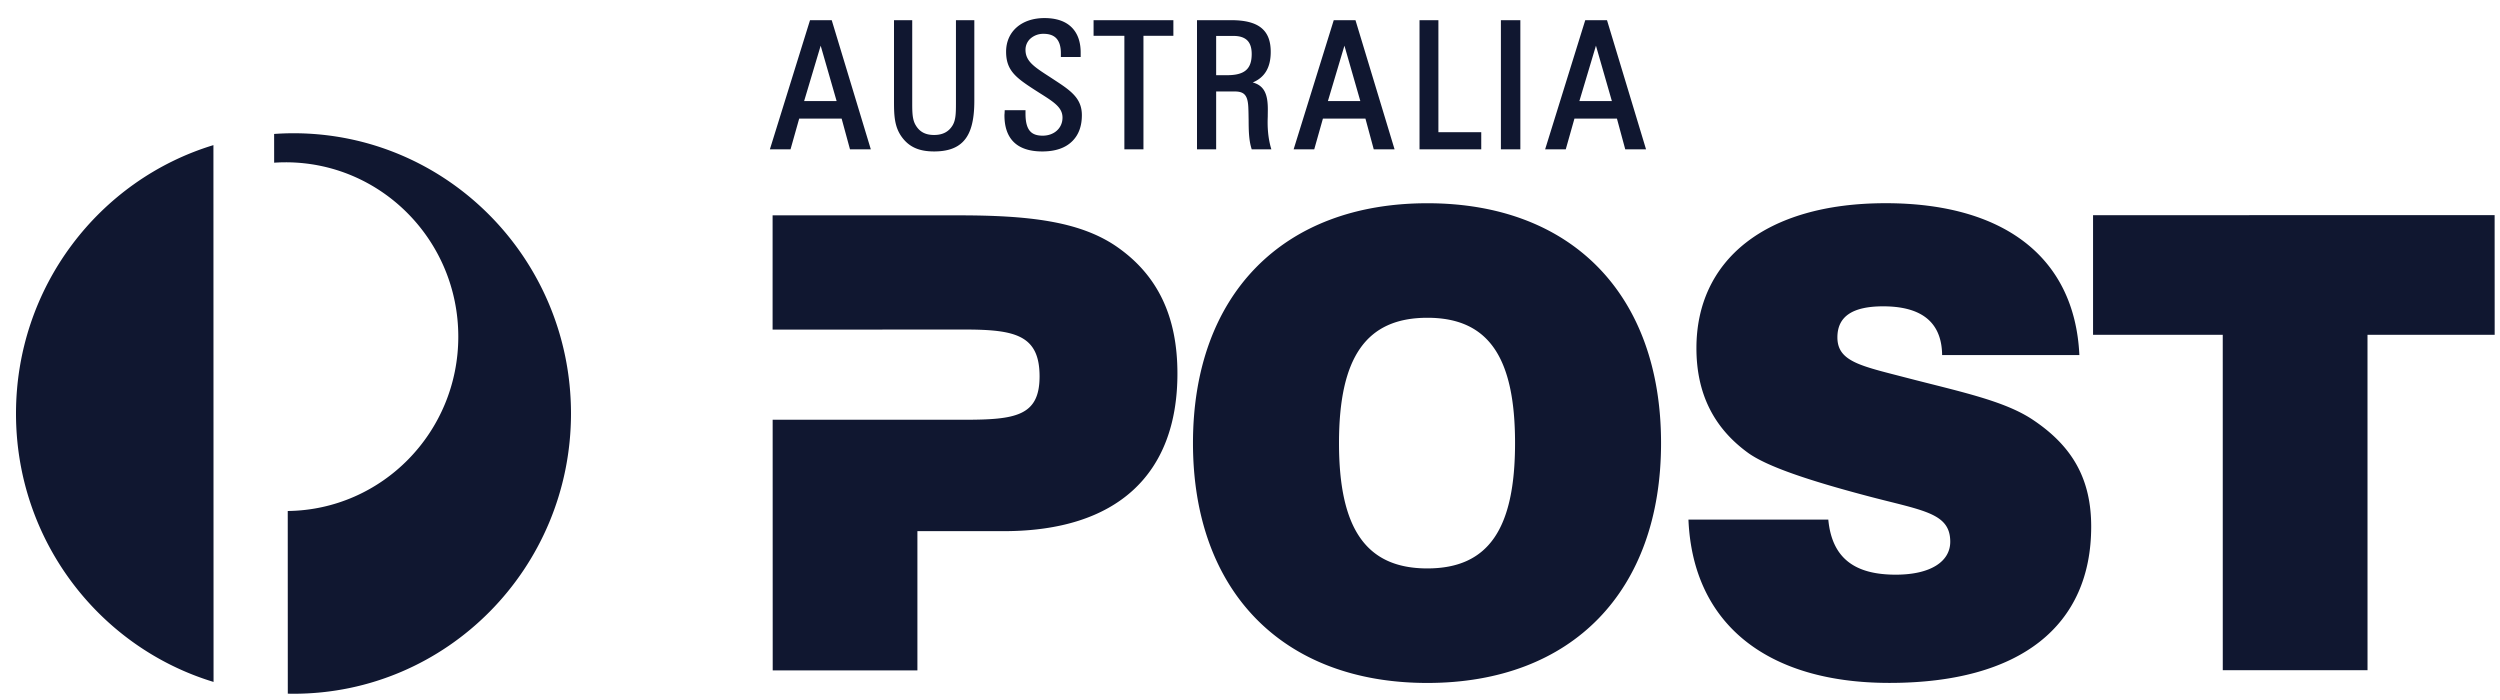 <svg width="100" height="28" xmlns="http://www.w3.org/2000/svg">
  <g fill="#101730" fill-rule="nonzero">
    <path d="M38.551 16.79c2.056 0 3.033-.14 3.032-1.735 0-1.671-1.003-1.874-3.032-1.874l-7.647.004V8.614h7.419c2.784-.001 4.812.226 6.29 1.214 1.682 1.139 2.484 2.81 2.484 5.113 0 4.05-2.432 6.304-6.943 6.305h-3.458v5.569l-5.788.001-.002-10.026h7.645zM57.094 22.737c2.455-.001 3.508-1.596 3.508-5.015 0-3.416-1.052-5.012-3.509-5.011-2.455 0-3.533 1.596-3.533 5.013s1.08 5.013 3.534 5.013m0-14.607c5.788-.001 9.348 3.669 9.348 9.592.002 5.924-3.558 9.595-9.347 9.596-5.79 0-9.374-3.67-9.376-9.593 0-5.924 3.582-9.595 9.374-9.595M73.132 20.784c.15 1.596 1.118 2.203 2.698 2.203 1.404 0 2.18-.532 2.18-1.317 0-1.139-1.053-1.239-3.184-1.796-2.507-.658-4.135-1.216-4.886-1.747-1.405-1.012-2.083-2.405-2.083-4.201 0-3.519 2.757-5.798 7.568-5.798 4.663-.001 7.564 2.111 7.75 6.074l-5.49.001c-.015-1.42-.956-1.95-2.36-1.95-1.226.001-1.829.406-1.829 1.242 0 .962.928 1.139 2.681 1.594 2.23.582 4.012.936 5.165 1.721 1.579 1.062 2.306 2.379 2.306 4.252.002 3.949-2.807 6.254-8.07 6.254-4.838.001-7.863-2.312-8.04-6.531l5.594-.001zM88.91 13.391l-5.188.001V8.607l16.063-.001.002 4.785H94.7l.001 13.417h-5.79zM8.537 5.805C3.967 7.194.64 11.476.64 16.544c0 5.067 3.331 9.347 7.902 10.733L8.537 5.805zM11.737 5.33c-.26 0-.516.01-.772.028l.001 1.15c.15-.01.305-.016.458-.016 3.814-.001 6.907 3.121 6.908 6.973 0 3.823-3.046 6.929-6.822 6.975l.002 7.307c.077.001.153.003.232.003 6.13-.002 11.096-5.023 11.096-11.214-.004-6.19-4.975-11.208-11.103-11.206M32.827 1.827l-.662 2.216h1.3l-.638-2.216zm-.859 2.916l-.347 1.231h-.826L32.401.807h.868l1.564 5.167H34l-.335-1.231h-1.698zM35.76.807V4.066c0 .57.022 1.005.303 1.401.292.408.691.591 1.3.591.52 0 .896-.126 1.152-.385.314-.316.458-.838.458-1.643V.807h-.735v3.329c0 .392-.008.665-.131.873-.156.263-.4.39-.744.39-.343 0-.577-.123-.735-.39-.13-.215-.139-.488-.139-.881V.807h-.73zM40.186 4.459c0 .028-.002.054-.003.079a.653.653 0 0 0-.005.076c0 .461.123.817.363 1.059.252.255.64.385 1.151.385.526 0 .934-.141 1.208-.42.249-.251.375-.597.375-1.031 0-.638-.395-.947-.999-1.343l-.28-.184c-.63-.406-.976-.63-.976-1.089 0-.161.062-.312.175-.427a.769.769 0 0 1 .553-.211c.218 0 .385.058.497.172.126.129.19.331.19.6v.156h.792v-.178c0-.428-.12-.764-.353-1.001-.248-.252-.618-.379-1.096-.379-.918 0-1.534.541-1.534 1.345 0 .751.392 1.04 1.144 1.527l.205.131c.564.356.907.572.907.979 0 .419-.333.722-.793.722-.22 0-.38-.052-.487-.162-.134-.135-.2-.369-.2-.715v-.143H40.188v.052zM45.738 1.431v4.543h-.763V1.431h-1.232V.807h3.192v.624zM49.893 1.618c-.119-.12-.306-.181-.554-.181h-.693v1.571h.434c.702 0 .988-.245.988-.848 0-.243-.058-.425-.175-.542m.216 1.681c.492.129.604.525.604 1.076 0 .105-.003.202-.003.294a5.824 5.824 0 0 0-.005.219c0 .38.044.713.13 1.02l.02.066h-.787l-.01-.037c-.107-.347-.11-.735-.113-1.145-.003-.14-.003-.286-.01-.438-.014-.526-.146-.695-.546-.695h-.743v2.314H47.88V.807h1.367c.611 0 1.03.123 1.28.377.205.206.302.497.302.891 0 .621-.236 1.021-.721 1.224M53.777 1.827l-.661 2.216h1.297l-.636-2.216zm.84 2.916h-1.7l-.348 1.231h-.824L53.35.807h.869l1.564 5.167h-.833l-.333-1.231zM57.536 5.287V.807h-.755v5.167h2.469v-.687zM60.086 5.974H60.814V.807H60.036v5.167zM63.838 1.827l-.663 2.216h1.3l-.637-2.216zm.84 2.916h-1.7l-.348 1.231h-.825L63.41.807h.87l1.562 5.167h-.832l-.333-1.231z"/>
  </g>
</svg>
